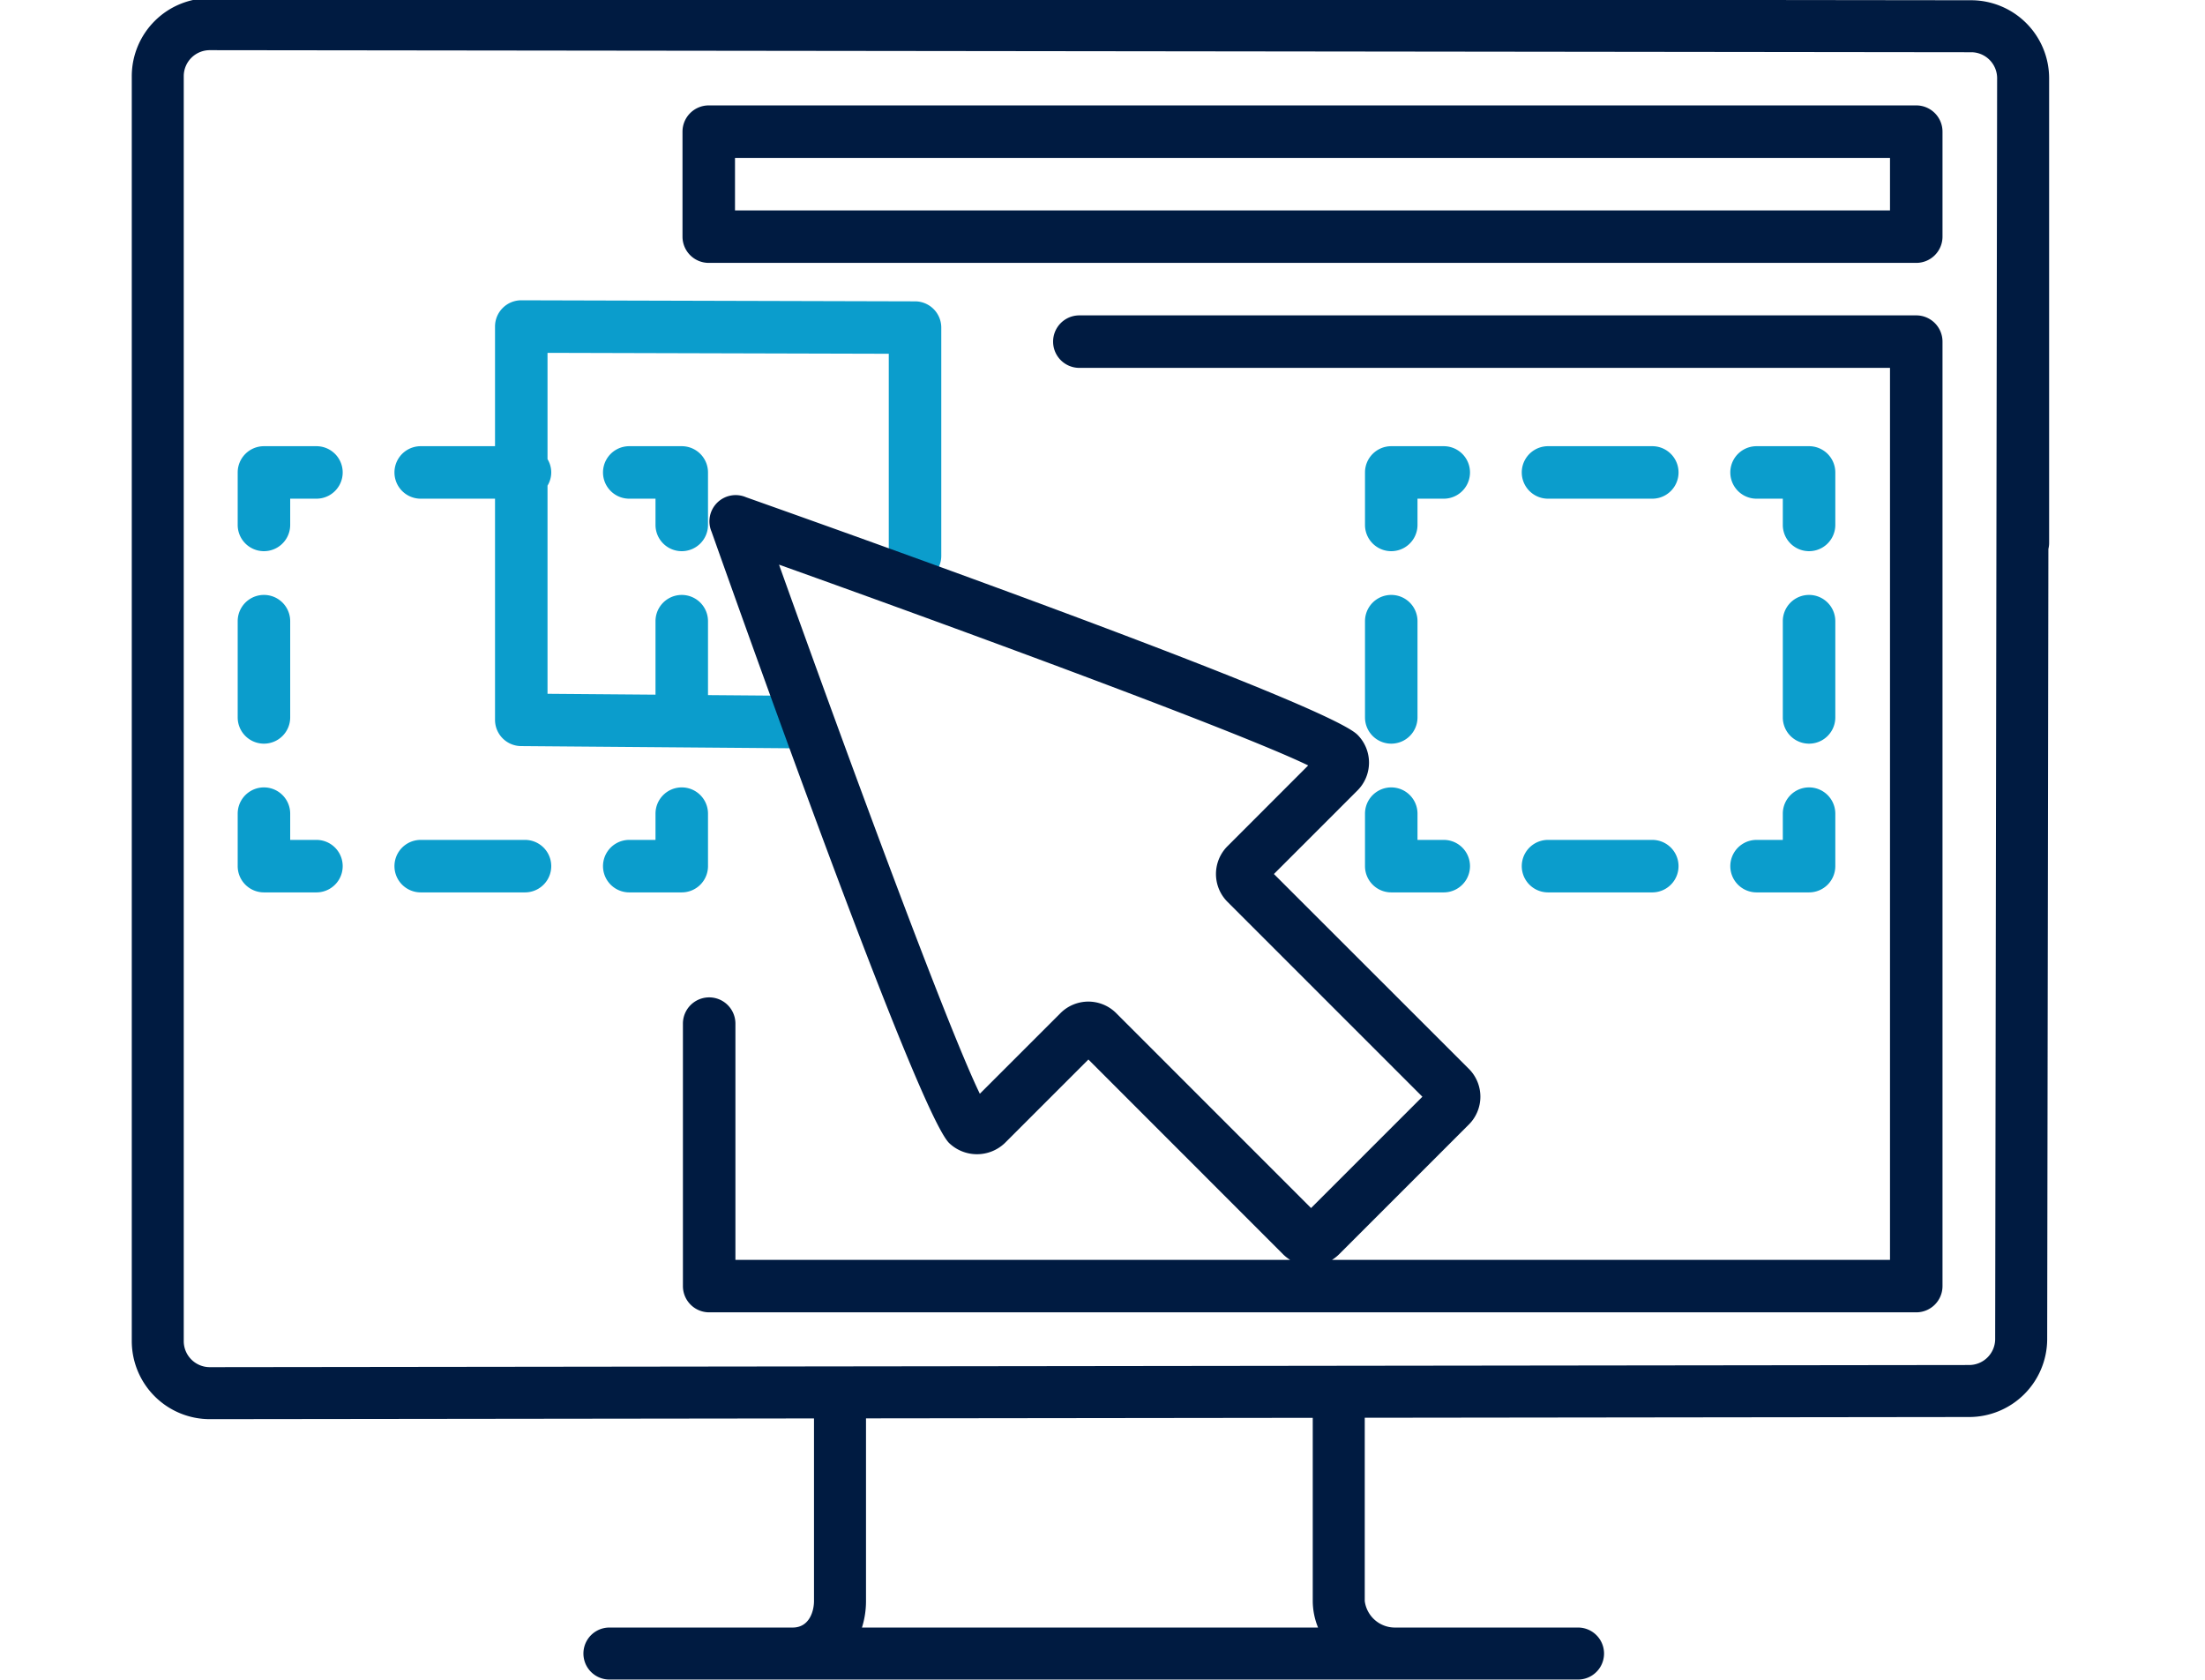 <?xml version="1.0" encoding="utf-8"?>
<svg id="ICON" xmlns="http://www.w3.org/2000/svg" viewBox="0 0 168 128"><title>Artboard 3</title><g id="hj3"><path d="M71.716,24.963V42.357a2,2,0,0,1-4,0v-15.4l-26-.07v8.1a1.94,1.94,0,0,1,0,2.018V52.868l8.227.066v-5.6a2,2,0,0,1,4,0v5.633l6.443.052a2,2,0,0,1-.015,4h-.017L39.7,56.852a2,2,0,0,1-1.984-2V38H32.054a2,2,0,0,1,0-4h5.662V24.882a2,2,0,0,1,2-2h.006l30,.081A2,2,0,0,1,71.716,24.963ZM137.833,60a2,2,0,0,0-2,2v2h-2a2,2,0,0,0,0,4h4a2,2,0,0,0,2-2V62A2,2,0,0,0,137.833,60Zm-11.945,4h-7.944a2,2,0,0,0,0,4h7.944a2,2,0,0,0,0-4ZM110,64h-2V62a2,2,0,0,0-4,0v4a2,2,0,0,0,2,2h4a2,2,0,0,0,0-4Zm-4-7.333a2,2,0,0,0,2-2V47.333a2,2,0,0,0-4,0v7.334A2,2,0,0,0,106,56.667ZM110,34h-4a2,2,0,0,0-2,2v4a2,2,0,0,0,4,0V38h2a2,2,0,0,0,0-4Zm15.889,0h-7.945a2,2,0,0,0,0,4h7.945a2,2,0,1,0,0-4Zm11.944,0h-4a2,2,0,0,0,0,4h2v2a2,2,0,0,0,4,0V36A2,2,0,0,0,137.833,34Zm0,11.333a2,2,0,0,0-2,2v7.334a2,2,0,0,0,4,0V47.333A2,2,0,0,0,137.833,45.333ZM51.943,60a2,2,0,0,0-2,2v2h-2a2,2,0,0,0,0,4h4a2,2,0,0,0,2-2V62A2,2,0,0,0,51.943,60ZM40,64H32.054a2,2,0,0,0,0,4H40a2,2,0,0,0,0-4ZM24.11,64h-2V62a2,2,0,0,0-4,0v4a2,2,0,0,0,2,2h4a2,2,0,0,0,0-4Zm-4-7.333a2,2,0,0,0,2-2V47.333a2,2,0,0,0-4,0v7.334A2,2,0,0,0,20.11,56.667ZM24.11,34h-4a2,2,0,0,0-2,2v4a2,2,0,0,0,4,0V38h2a2,2,0,0,0,0-4Zm27.833,8a2,2,0,0,0,2-2V36a2,2,0,0,0-2-2h-4a2,2,0,0,0,0,4h2v2A2,2,0,0,0,51.943,42Z" style="fill:#0b9dcc"/><path d="M150.155.019,16.01-.14a5.951,5.951,0,0,0-5.97,5.918v96.444a5.952,5.952,0,0,0,5.973,5.918l46.006-.056V122c0,.75-.343,2.019-1.625,2.019H46.432a1.981,1.981,0,1,0,0,3.962h73.8a1.981,1.981,0,1,0,0-3.962H106.271a2.316,2.316,0,0,1-2.29-2.019V108.033l46.024-.056a5.951,5.951,0,0,0,5.971-5.915l.092-60.231a1.982,1.982,0,0,0,.056-.466V5.937A5.951,5.951,0,0,0,150.155.019Zm-49.732,124H65.673A6.715,6.715,0,0,0,65.981,122V108.079l34.038-.041V122A5.415,5.415,0,0,0,100.423,124.019Zm51.59-21.96a1.985,1.985,0,0,1-2.01,1.955l-133.993.163A1.984,1.984,0,0,1,14,102.222V5.778a1.984,1.984,0,0,1,2.006-1.955l134.145.158c.032,0,.065,0,.1,0a1.981,1.981,0,0,1,1.911,1.95ZM146,8.032H54a2,2,0,0,0-2,2v8a2,2,0,0,0,2,2h92a2,2,0,0,0,2-2v-8A2,2,0,0,0,146,8.032Zm-2,8H56v-4h88Zm2,8H82.236a2,2,0,0,0,0,4H144V96H101.489a3.044,3.044,0,0,0,.524-.412l9.9-9.9a3,3,0,0,0,0-4.242L97.06,66.6l6.367-6.368a3,3,0,0,0,0-4.242c-2.2-2.2-33.2-13.352-46.584-18.1a2,2,0,0,0-2.206.422l0,0a2,2,0,0,0-.422,2.206c4.747,13.381,15.9,44.388,18.1,46.583a3.071,3.071,0,0,0,4.243,0l6.368-6.367L97.77,95.588a3.006,3.006,0,0,0,.524.412H56.032V78a2,2,0,0,0-4,0V98a2,2,0,0,0,2,2H146a2,2,0,0,0,2-2V26.032A2,2,0,0,0,146,24.032ZM85.042,77.2a3,3,0,0,0-4.242,0l-6.146,6.144c-2.464-5.062-9.973-25.416-15.3-40.318,14.9,5.33,35.256,12.84,40.318,15.3L93.523,64.48a3,3,0,0,0,0,4.241l14.849,14.85-8.482,8.482Z" style="fill:#001b41"/></g></svg>